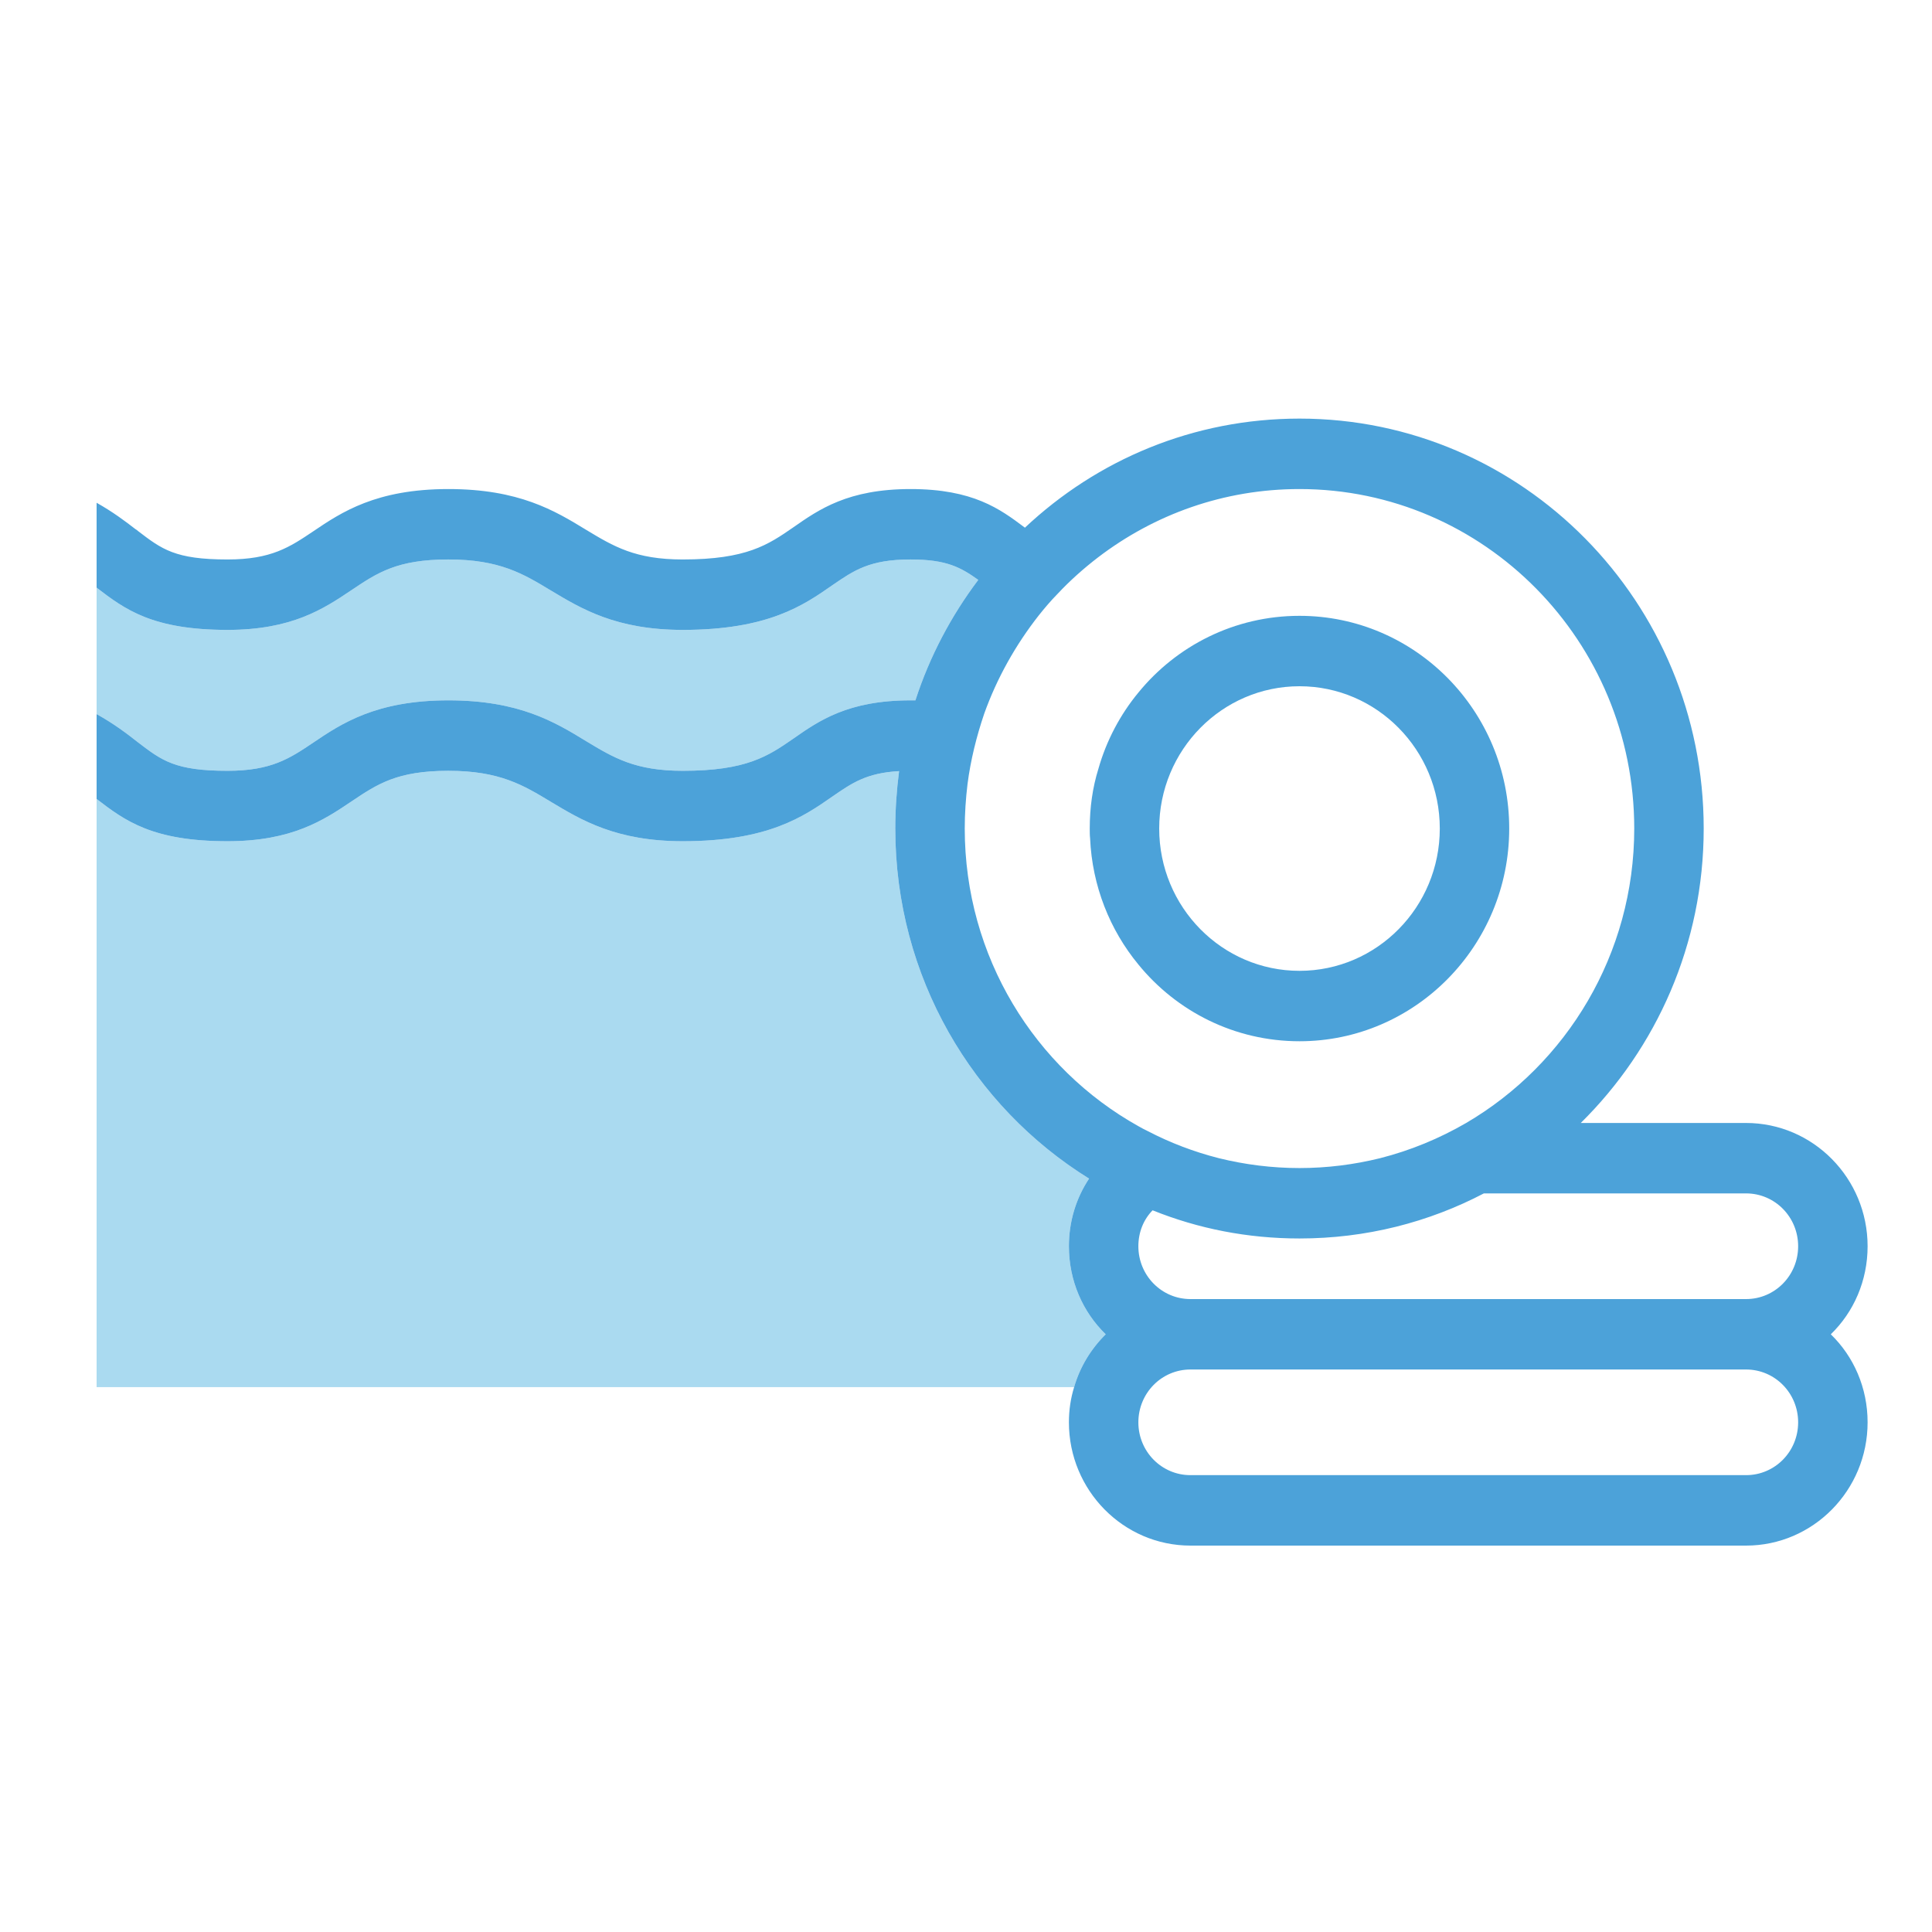 <?xml version="1.0" encoding="UTF-8"?>
<svg xmlns="http://www.w3.org/2000/svg" width="60" height="60" viewBox="0 0 60 60" fill="none">
  <g clip-path="url(#clip0_302_1570)">
    <path d="M30.381 18.009C29.54 19.125 28.872 20.383 28.429 21.75H28.278C26.337 21.75 25.431 22.384 24.633 22.942C23.857 23.478 23.188 23.938 21.204 23.938C19.727 23.938 19.058 23.533 18.206 23.019C17.224 22.417 16.114 21.75 13.925 21.75C11.681 21.75 10.603 22.472 9.729 23.062C8.996 23.555 8.425 23.938 7.066 23.938C5.437 23.938 5.027 23.62 4.283 23.052C3.949 22.789 3.55 22.483 3 22.177V18.25C3.884 18.928 4.736 19.562 7.066 19.562C9.072 19.562 10.053 18.906 10.916 18.327C11.714 17.791 12.329 17.375 13.925 17.375C15.521 17.375 16.254 17.823 17.106 18.337C18.055 18.906 19.133 19.562 21.204 19.562C23.857 19.562 24.957 18.797 25.852 18.173C26.521 17.714 27.006 17.375 28.278 17.375C29.411 17.375 29.842 17.627 30.381 18.009Z" fill="#AADAF0"></path>
    <path d="M34.339 41.438C33.886 41.886 33.541 42.444 33.358 43.078H3V24.812C3.884 25.491 4.736 26.125 7.066 26.125C9.072 26.125 10.053 25.469 10.916 24.889C11.714 24.353 12.329 23.938 13.925 23.938C15.521 23.938 16.254 24.386 17.106 24.9C18.055 25.469 19.133 26.125 21.204 26.125C23.857 26.125 24.957 25.359 25.852 24.736C26.456 24.32 26.909 24.003 27.922 23.948C27.847 24.528 27.804 25.119 27.804 25.731C27.804 30.336 30.209 34.361 33.822 36.603C33.423 37.205 33.196 37.926 33.196 38.703C33.196 39.775 33.627 40.748 34.339 41.438Z" fill="#AADAF0"></path>
    <path fill-rule="evenodd" clip-rule="evenodd" d="M40.357 19.125C38.34 19.125 36.539 20.055 35.353 21.509C34.792 22.188 34.361 22.997 34.113 23.872C33.929 24.462 33.843 25.086 33.843 25.731C33.843 25.83 33.843 25.939 33.854 26.038C33.919 27.514 34.468 28.881 35.353 29.953C36.539 31.408 38.34 32.337 40.357 32.337C43.948 32.337 46.87 29.373 46.87 25.731C46.87 22.078 43.948 19.125 40.357 19.125ZM40.357 30.15C37.952 30.15 36 28.17 36 25.731C36 23.292 37.952 21.312 40.357 21.312C42.762 21.312 44.714 23.292 44.714 25.731C44.714 28.17 42.762 30.15 40.357 30.15Z" fill="#4CA2D9"></path>
    <path d="M58 38.703C58 36.592 56.307 34.875 54.225 34.875H49.092C51.443 32.556 52.91 29.319 52.91 25.731C52.91 18.698 47.291 13 40.357 13C37.057 13 34.07 14.28 31.826 16.391C31.816 16.38 31.816 16.369 31.805 16.369C31.061 15.811 30.22 15.188 28.278 15.188C26.337 15.188 25.431 15.822 24.633 16.38C23.857 16.916 23.188 17.375 21.204 17.375C19.727 17.375 19.058 16.97 18.206 16.456C17.224 15.855 16.114 15.188 13.925 15.188C11.681 15.188 10.603 15.909 9.729 16.5C8.996 16.992 8.425 17.375 7.066 17.375C5.437 17.375 5.027 17.058 4.283 16.489C4.262 16.467 4.229 16.445 4.208 16.434C3.884 16.183 3.507 15.899 3 15.614V18.25C3.884 18.928 4.736 19.562 7.066 19.562C9.072 19.562 10.053 18.906 10.916 18.327C11.714 17.791 12.329 17.375 13.925 17.375C15.521 17.375 16.254 17.823 17.106 18.337C18.055 18.906 19.133 19.562 21.204 19.562C23.857 19.562 24.957 18.797 25.852 18.173C26.521 17.714 27.006 17.375 28.278 17.375C29.411 17.375 29.842 17.627 30.381 18.009C29.54 19.125 28.872 20.383 28.429 21.75H28.278C26.337 21.75 25.431 22.384 24.633 22.942C23.857 23.478 23.188 23.938 21.204 23.938C19.727 23.938 19.058 23.533 18.206 23.019C17.224 22.417 16.114 21.75 13.925 21.75C11.681 21.75 10.603 22.472 9.729 23.062C8.996 23.555 8.425 23.938 7.066 23.938C5.437 23.938 5.027 23.62 4.283 23.052C3.949 22.789 3.55 22.483 3 22.177V24.812C3.884 25.491 4.736 26.125 7.066 26.125C9.072 26.125 10.053 25.469 10.916 24.889C11.714 24.353 12.329 23.938 13.925 23.938C15.521 23.938 16.254 24.386 17.106 24.9C18.055 25.469 19.133 26.125 21.204 26.125C23.857 26.125 24.957 25.359 25.852 24.736C26.456 24.32 26.909 24.003 27.922 23.948C27.847 24.528 27.804 25.119 27.804 25.731C27.804 30.336 30.209 34.361 33.822 36.603C33.423 37.205 33.196 37.926 33.196 38.703C33.196 39.775 33.627 40.748 34.339 41.438C33.886 41.886 33.541 42.444 33.358 43.078C33.25 43.428 33.196 43.789 33.196 44.172C33.196 46.283 34.889 48 36.971 48H54.225C56.307 48 58 46.283 58 44.172C58 43.1 57.569 42.127 56.857 41.438C57.569 40.748 58 39.775 58 38.703ZM29.961 25.731C29.961 25.261 29.993 24.802 30.047 24.353C30.144 23.598 30.328 22.866 30.565 22.166C30.964 21.05 31.546 20.022 32.258 19.114C32.441 18.884 32.635 18.655 32.84 18.447C33.228 18.031 33.66 17.648 34.102 17.309C35.849 15.975 38.006 15.188 40.357 15.188C46.094 15.188 50.753 19.913 50.753 25.731C50.753 29.636 48.65 33.048 45.533 34.875C44.703 35.356 43.808 35.728 42.859 35.969C42.061 36.166 41.22 36.275 40.357 36.275C39.494 36.275 38.653 36.166 37.855 35.969C37.078 35.772 36.334 35.487 35.644 35.127C35.547 35.083 35.45 35.028 35.353 34.974C32.139 33.18 29.961 29.712 29.961 25.731ZM54.225 45.812H36.971C36.075 45.812 35.353 45.08 35.353 44.172C35.353 43.264 36.075 42.531 36.971 42.531H54.225C55.121 42.531 55.843 43.264 55.843 44.172C55.843 45.08 55.121 45.812 54.225 45.812ZM54.225 40.344H36.971C36.075 40.344 35.353 39.611 35.353 38.703C35.353 38.266 35.515 37.872 35.795 37.587C37.208 38.156 38.739 38.462 40.357 38.462C42.427 38.462 44.369 37.959 46.083 37.062H54.225C55.121 37.062 55.843 37.795 55.843 38.703C55.843 39.611 55.121 40.344 54.225 40.344Z" fill="#4CA2D9"></path>
  </g>
  <defs>
    <clipPath id="clip0_302_1570">
      <rect width="55" height="35" fill="white" transform="translate(3 13)"></rect>
    </clipPath>
  </defs>
</svg>
